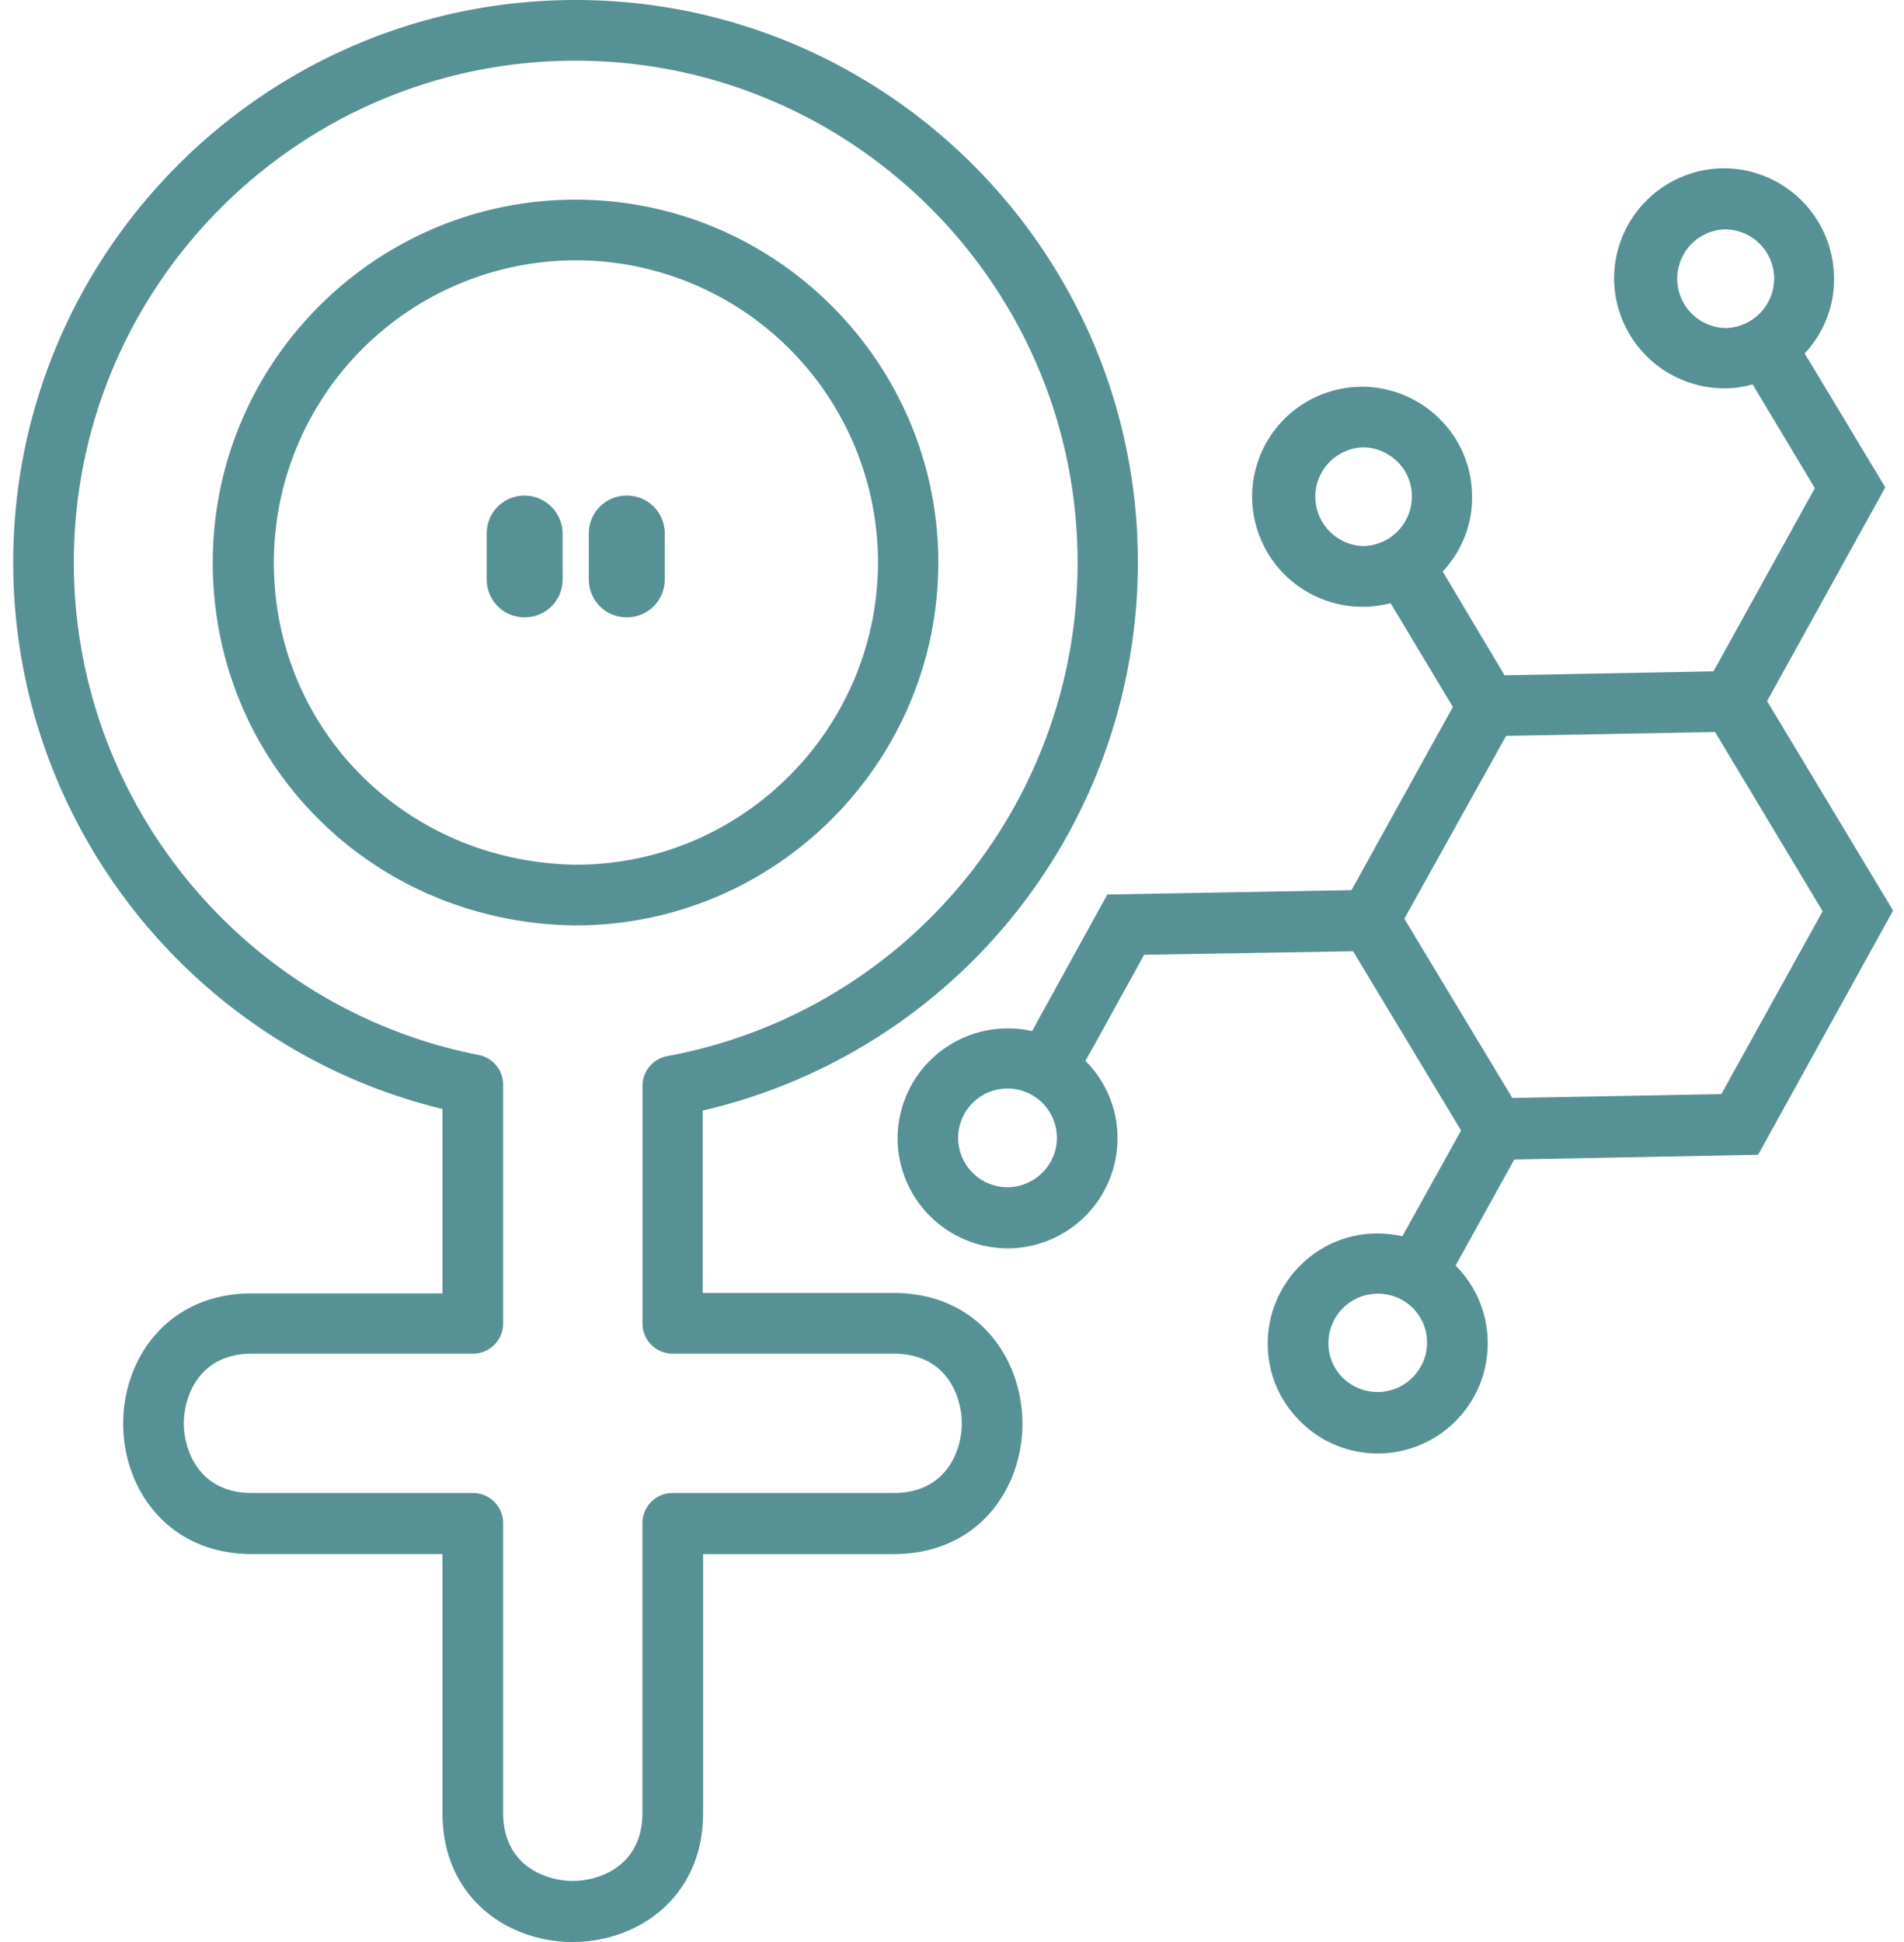 <svg xmlns="http://www.w3.org/2000/svg" width="51" height="52" fill="none" viewBox="0 0 51 52"><path fill="#569295" d="M25.133 15.062c0-5.356-4.36-9.716-9.717-9.716-5.356 0-9.717 4.36-9.717 9.716 0 5.377 4.267 9.654 9.707 9.717h.01c5.356 0 9.717-4.36 9.717-9.717Zm-9.706 8.092c-4.54-.063-8.092-3.616-8.092-8.092a8.097 8.097 0 0 1 8.091-8.092 8.097 8.097 0 0 1 8.092 8.092c-.01 4.455-3.637 8.092-8.091 8.092Z"/><path fill="#569295" d="M23.938 34.621h-5.115v-4.884a15.057 15.057 0 0 0 11.655-14.675C30.488 6.761 23.728 0 15.416 0S.354 6.76.354 15.062c0 6.96 4.8 13.008 11.498 14.633v4.937H6.748c-2.264 0-3.449 1.75-3.449 3.49 0 1.73 1.185 3.49 3.449 3.49h5.104v6.94c0 2.264 1.75 3.448 3.49 3.448 1.73 0 3.491-1.184 3.491-3.449v-6.938h5.105c2.264 0 3.448-1.75 3.448-3.49 0-1.74-1.184-3.502-3.448-3.502Zm0 5.356h-5.922a.807.807 0 0 0-.808.808v7.756c0 1.436-1.173 1.824-1.865 1.824s-1.866-.388-1.866-1.824v-7.756a.807.807 0 0 0-.807-.808H6.748c-1.436 0-1.824-1.173-1.824-1.865s.388-1.866 1.824-1.866h5.922c.45 0 .807-.367.807-.807v-6.394a.808.808 0 0 0-.66-.797C6.538 27.012 1.978 21.467 1.978 15.062c0-7.41 6.027-13.437 13.438-13.437 7.41 0 13.448 6.027 13.448 13.437A13.43 13.43 0 0 1 17.87 28.28a.809.809 0 0 0-.66.796v6.363c0 .45.366.807.806.807h5.923c1.436 0 1.824 1.174 1.824 1.866 0 .691-.388 1.865-1.824 1.865Z"/><path fill="#569295" d="M14.053 13.27c-.566 0-1.016.45-1.016 1.017v1.226c0 .566.45 1.017 1.016 1.017.566 0 1.017-.451 1.017-1.017v-1.226a1.024 1.024 0 0 0-1.017-1.017ZM16.79 13.27c-.567 0-1.018.45-1.018 1.017v1.226c0 .566.451 1.017 1.017 1.017.566 0 1.017-.451 1.017-1.017v-1.226c0-.566-.45-1.017-1.017-1.017ZM47.092 30.921l3.616-6.54-3.375-5.608 3.166-5.723-1.93-3.208-.23-.377a2.9 2.9 0 0 0 .786-2.065 2.955 2.955 0 0 0-2.997-2.893 2.955 2.955 0 0 0-2.893 2.998 2.958 2.958 0 0 0 2.945 2.893h.052c.242 0 .483-.042.713-.105l1.667 2.778-2.715 4.905-5.597.105-1.656-2.778c.524-.566.807-1.289.786-2.054a2.908 2.908 0 0 0-.902-2.065 2.946 2.946 0 0 0-2.096-.828 2.948 2.948 0 0 0-2.893 2.998 2.958 2.958 0 0 0 2.945 2.893h.053c.24 0 .482-.042.712-.095l1.667 2.778-2.715 4.905-6.54.116-1.803 3.27-.21.388a2.955 2.955 0 0 0-3.606 2.925 2.958 2.958 0 0 0 2.946 2.892h.052a2.948 2.948 0 0 0 2.893-2.998 2.913 2.913 0 0 0-.86-2.022l.22-.388 1.353-2.453 5.597-.094 2.893 4.8-1.572 2.83a3.227 3.227 0 0 0-.713-.073c-.786.01-1.52.335-2.065.901a2.946 2.946 0 0 0-.828 2.097c.01.786.336 1.52.902 2.065a2.93 2.93 0 0 0 2.044.828h.052a2.948 2.948 0 0 0 2.893-2.998 2.919 2.919 0 0 0-.86-2.033l1.573-2.841 6.53-.126Zm-.87-22.137a1.322 1.322 0 0 1-.042-2.642 1.322 1.322 0 0 1 1.342 1.3 1.329 1.329 0 0 1-1.3 1.342ZM27.009 31.79a1.322 1.322 0 1 1 1.3-1.342c.01.724-.566 1.321-1.3 1.342Zm9.507-17.169a1.322 1.322 0 0 1-.042-2.641c.356-.01.681.125.943.367.252.24.399.576.399.922a1.322 1.322 0 0 1-1.3 1.352Zm3.826 5.084 5.597-.105 2.882 4.8-2.714 4.896-5.598.104-2.893-4.8 2.726-4.895Zm-3.417 17.567a1.321 1.321 0 0 1-.944-.367 1.286 1.286 0 0 1-.398-.922 1.322 1.322 0 0 1 1.3-1.342h.02c.346 0 .672.126.923.367.252.241.398.577.398.933.01.713-.576 1.32-1.3 1.331Z"/></svg>
